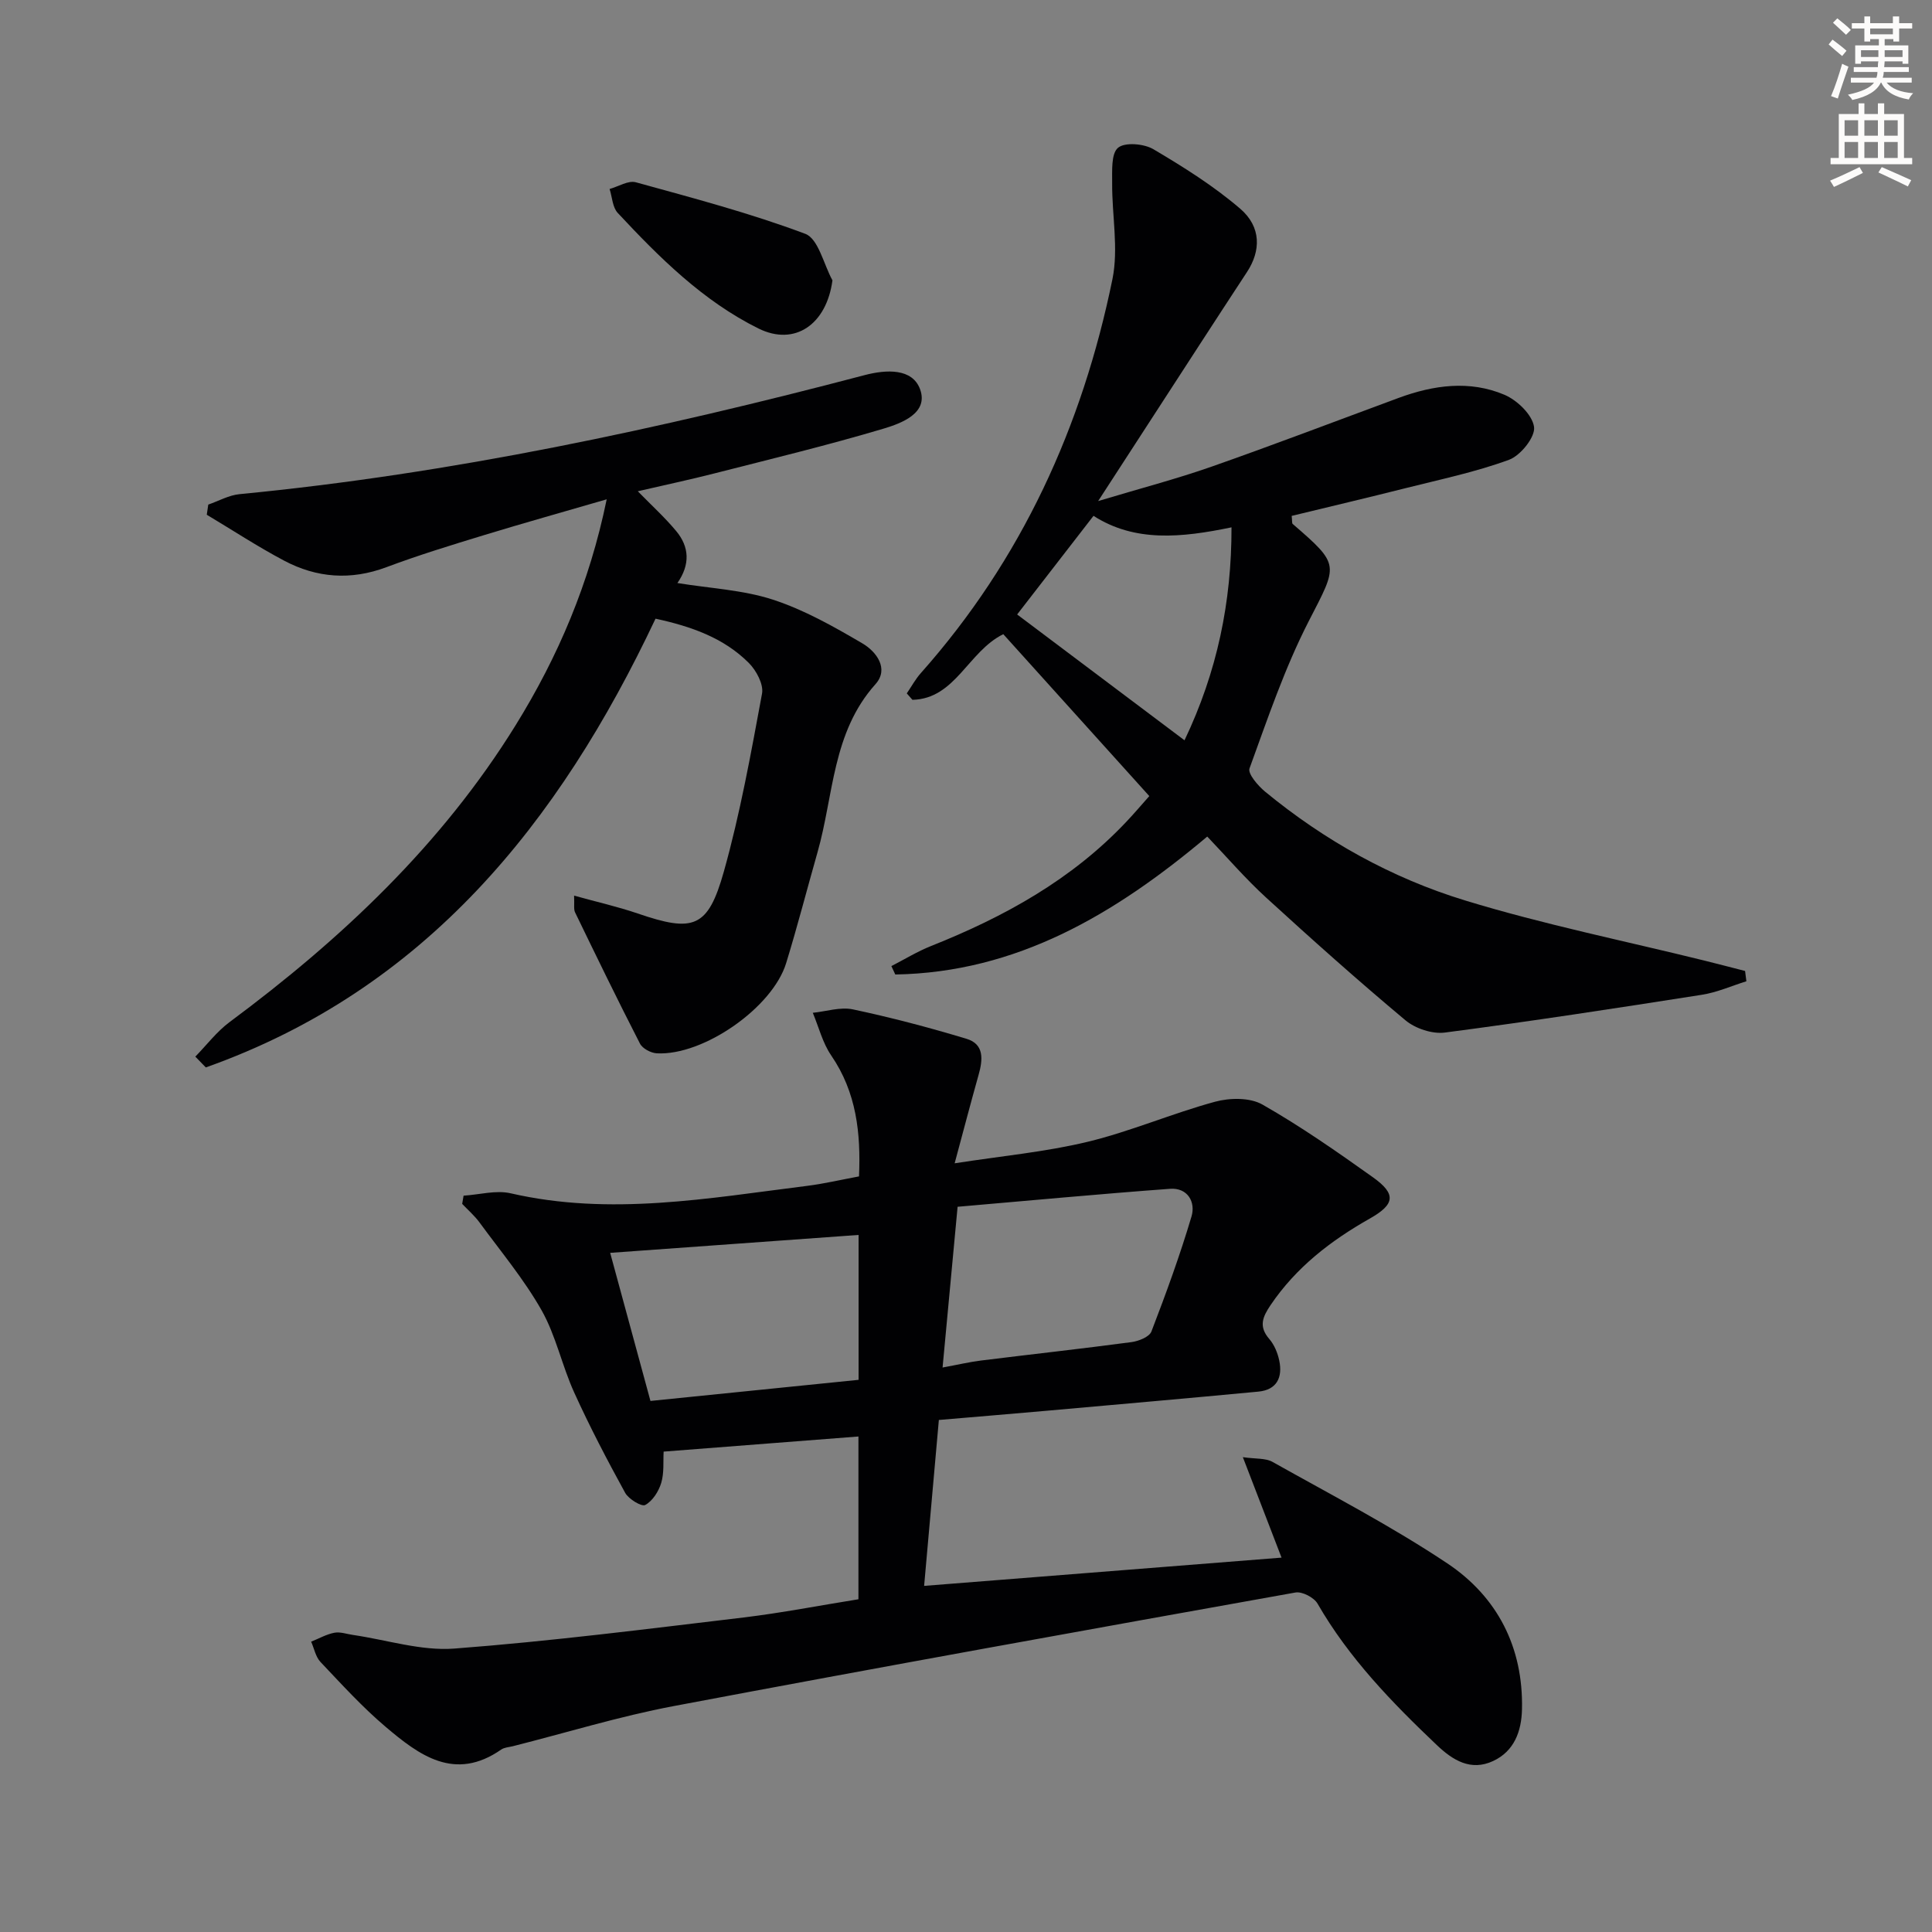 <svg enable-background="new 0 0 400 400" viewBox="0 0 400 400" xmlns="http://www.w3.org/2000/svg"><rect x="0" y="0" width="400" height="400" fill="#808080" stroke="none"/><path d="m378.6 9.2.8-1c.9.7 1.9 1.4 2.9 2.3l-.9 1.1c-1.1-.9-2-1.7-2.8-2.4zm.5 10.7c.9-2.1 1.6-4.3 2.3-6.7.4.2.8.4 1.3.6-.7 2.1-1.5 4.3-2.2 6.6zm.4-15.2.9-.9c1 .8 2 1.6 2.8 2.4l-1 1c-1-.9-1.9-1.8-2.7-2.5zm12.5-1.3h1.2v1.4h2.7v1.1h-2.7v2.7h-1.2v-.5h-1.8v1.3h4.9v3.8h-1.2v-.5h-3.7c0 .4-.1.9-.1 1.2h5.1v1h-5.2c0 .5-.1.9-.2 1.2h6v1h-5.2c1.1 1.3 2.9 2 5.5 2.2-.4.4-.7.8-.9 1.3-2.9-.5-4.8-1.6-5.7-3.5h-.1c-.8 1.7-2.7 2.9-5.9 3.6-.2-.4-.6-.8-.9-1.1 2.8-.6 4.6-1.4 5.4-2.5h-4.8v-1h5.3c.1-.3.2-.7.2-1.2h-4.9v-1h5c0-.4 0-.8.1-1.2h-3.6v.5h-1.2v-3.8h4.9v-1.3h-1.8v.5h-1.2v-2.7h-2.6v-1.1h2.6v-1.4h1.2v1.4h4.7v-1.4zm-6.7 8.4h3.6c0-.4 0-.9 0-1.4h-3.6zm1.9-4.7h4.7v-1.2h-4.7zm6.7 3.3h-3.7v1.4h3.7z" fill="#fcfbfa"/><path d="m384.7 21.4h1.3v2.2h2.8v-2.2h1.3v2.2h4.1v9.1h1.7v1.3h-16.9v-1.3h1.7v-9.1h4.1v-2.2zm.3 13.2.7 1.2c-1.8.9-3.8 1.9-6 2.9-.2-.4-.5-.8-.8-1.3 2.4-1 4.4-2 6.1-2.8zm-3.1-6.5h2.8v-3.2h-2.8zm0 4.6h2.8v-3.3h-2.8zm4.1-4.6h2.8v-3.2h-2.8zm0 4.6h2.8v-3.3h-2.8zm3.6 1.9c2.1.9 4.1 1.8 6.1 2.7l-.7 1.3c-2.2-1.1-4.2-2-6.1-2.9zm3.3-9.7h-2.8v3.2h2.8zm-2.8 7.8h2.8v-3.3h-2.8z" fill="#fcfbfa"/><g fill="#010103"><path d="m177.73 331.11c0-11.68 0-22.62 0-33.7-13.46 1.05-26.65 2.07-40.33 3.13-.12 2.01.13 4.38-.5 6.48-.53 1.76-1.79 3.74-3.31 4.57-.75.41-3.44-1.22-4.16-2.52-3.74-6.81-7.34-13.7-10.55-20.77-2.53-5.56-3.78-11.76-6.75-17.02-3.64-6.42-8.45-12.18-12.84-18.17-1.03-1.41-2.39-2.58-3.6-3.86.1-.57.19-1.13.29-1.7 3.26-.2 6.7-1.19 9.75-.49 20.63 4.75 40.98 1.01 61.38-1.54 3.44-.43 6.83-1.23 10.74-1.96.38-8.89-.49-17.36-5.77-25.06-1.77-2.59-2.56-5.85-3.8-8.81 2.78-.28 5.7-1.26 8.3-.71 7.92 1.68 15.77 3.75 23.52 6.09 3.73 1.12 3.39 4.35 2.5 7.49-1.61 5.73-3.12 11.49-4.95 18.29 9.76-1.52 18.8-2.35 27.52-4.45 8.94-2.16 17.5-5.88 26.4-8.3 3.05-.83 7.22-.89 9.81.59 7.92 4.51 15.44 9.76 22.88 15.06 4.89 3.49 4.53 5.61-.69 8.56-8.05 4.55-15.22 10.08-20.5 17.88-1.67 2.47-2.52 4.45-.28 7.03 1.04 1.2 1.74 2.9 2.07 4.49.72 3.46-.5 6.05-4.33 6.41-14.56 1.38-29.12 2.65-43.69 3.95-7.43.66-14.86 1.27-22.46 1.92-1.01 11.41-1.99 22.44-3.05 34.35 24.45-1.93 48.88-3.86 74-5.85-2.68-6.97-5.14-13.35-8.01-20.8 2.64.39 4.7.16 6.16.99 12.16 6.83 24.59 13.27 36.17 21 10.37 6.92 15.75 17.39 15.46 30.21-.1 4.53-1.58 8.66-5.97 10.71-4.65 2.17-8.39-.19-11.66-3.3-9.31-8.84-18.21-18.02-24.7-29.29-.73-1.27-3.18-2.54-4.56-2.3-42.95 7.69-85.89 15.42-128.76 23.52-11.22 2.12-22.21 5.51-33.3 8.31-.81.2-1.74.24-2.38.68-9.65 6.72-17.02 1.17-24-4.75-4.81-4.08-9.08-8.79-13.43-13.38-1-1.06-1.3-2.78-1.93-4.2 1.6-.64 3.15-1.53 4.81-1.85 1.22-.23 2.58.28 3.87.46 6.99 1.02 14.09 3.34 20.96 2.82 20.02-1.52 39.97-4.07 59.91-6.44 7.93-.96 15.75-2.49 23.76-3.77zm17.42-47.98c3.17-.58 5.56-1.15 7.98-1.45 10.37-1.29 20.77-2.43 31.13-3.81 1.49-.2 3.7-1.08 4.13-2.2 3.02-7.85 5.91-15.77 8.3-23.82.88-2.98-.79-5.99-4.46-5.72-14.67 1.08-29.32 2.46-43.97 3.72-1.08 11.53-2.05 21.93-3.11 33.28zm-68.82-23.74c2.58 9.47 5.42 19.94 8.34 30.66 14.47-1.47 28.77-2.92 43.09-4.37 0-10.39 0-20.32 0-30-17.36 1.25-34.48 2.49-51.43 3.71z"/><path d="m237.95 164.82c-10.35-11.47-20.35-22.57-30.23-33.52-7.3 3.59-9.91 13.39-18.81 13.59-.39-.44-.78-.88-1.17-1.33.97-1.42 1.8-2.97 2.94-4.24 20.85-23.47 33.41-51.05 39.64-81.53 1.29-6.34-.11-13.22-.06-19.85.02-2.55-.24-6.11 1.21-7.34 1.42-1.2 5.36-.86 7.32.29 6.25 3.69 12.49 7.61 17.98 12.32 4.41 3.79 4.27 8.74 1.42 13.09-6.65 10.13-13.22 20.31-19.82 30.47-3.42 5.26-6.83 10.53-11.01 16.97 8.64-2.6 16.16-4.56 23.47-7.12 12.99-4.56 25.86-9.48 38.78-14.25 7.22-2.66 14.67-3.68 21.86-.64 2.65 1.12 5.8 4.16 6.14 6.67.28 2.08-2.79 5.91-5.17 6.79-6.94 2.55-14.27 4.07-21.47 5.89-7.86 1.98-15.75 3.84-23.54 5.73.12 1.05.03 1.51.2 1.66 9.93 8.58 9.37 8.37 3.31 20.18-4.97 9.7-8.5 20.16-12.24 30.44-.4 1.09 1.74 3.58 3.21 4.8 12.34 10.16 26.23 17.9 41.39 22.53 16.3 4.99 33.09 8.38 49.66 12.48 2.79.69 5.56 1.42 8.34 2.13.09.71.18 1.42.27 2.13-3.07.96-6.08 2.31-9.23 2.8-17.7 2.78-35.42 5.5-53.19 7.82-2.61.34-6.13-.83-8.18-2.55-9.82-8.21-19.38-16.75-28.83-25.39-4.29-3.92-8.1-8.36-12.19-12.64-19.18 16.14-39.47 28.13-64.59 28.56-.27-.58-.54-1.16-.81-1.74 2.73-1.4 5.38-3.03 8.22-4.16 15.15-6.03 29.19-13.77 40.5-25.8 1.47-1.55 2.86-3.19 4.68-5.24zm-27.36-37.6c11.13 8.36 22.66 17.03 34.65 26.05 6.77-14.19 9.75-28.6 9.73-44.09-10.39 2.16-20.02 3.11-28.57-2.38-5.34 6.88-10.39 13.42-15.81 20.42z"/><path d="m40.44 218.76c2.35-2.4 4.42-5.16 7.08-7.14 23.17-17.2 43.92-36.73 59.23-61.46 8.79-14.2 15.28-29.37 18.86-46.78-8.91 2.59-17.13 4.89-25.29 7.38-6.82 2.08-13.65 4.17-20.32 6.67-7.36 2.76-14.41 2.23-21.17-1.35-5.48-2.9-10.69-6.32-16.02-9.51.1-.7.21-1.4.31-2.1 2.15-.74 4.26-1.95 6.47-2.16 43.91-4.24 86.86-13.45 129.44-24.65 4.46-1.17 9.88-1.45 11.47 2.95 1.78 4.93-3.85 7.02-7.55 8.13-11.58 3.45-23.35 6.29-35.06 9.28-5.12 1.31-10.29 2.4-15.84 3.69 2.87 2.94 5.6 5.42 7.94 8.23 2.73 3.27 2.94 6.93.26 10.77 6.8 1.11 13.57 1.42 19.77 3.44 6.5 2.12 12.63 5.59 18.57 9.08 2.8 1.65 5.55 5.2 2.67 8.42-8.98 10.01-8.64 23-12 34.8-2.18 7.65-4.16 15.36-6.5 22.97-2.84 9.22-17.14 19.17-26.76 18.66-1.23-.06-2.97-.98-3.5-2.01-4.62-8.99-9.03-18.08-13.44-27.18-.32-.65-.11-1.56-.2-3.46 4.74 1.32 9.02 2.28 13.15 3.69 11.56 3.96 14.56 3.05 17.85-8.65 3.39-12.08 5.62-24.5 7.91-36.86.36-1.92-1.19-4.81-2.74-6.36-5.21-5.21-11.94-7.56-19.31-9.16-20.02 42.41-47.73 76.79-93.11 92.91-.73-.76-1.45-1.5-2.17-2.24z"/><path d="m172.35 58.04c-1.21 9.09-7.76 13.71-15.32 9.97-11.48-5.69-20.49-14.66-29.13-23.92-1.09-1.16-1.15-3.28-1.69-4.96 1.82-.51 3.87-1.82 5.43-1.39 11.79 3.25 23.66 6.38 35.08 10.67 2.71 1.01 3.8 6.3 5.63 9.63z"/></g></svg>